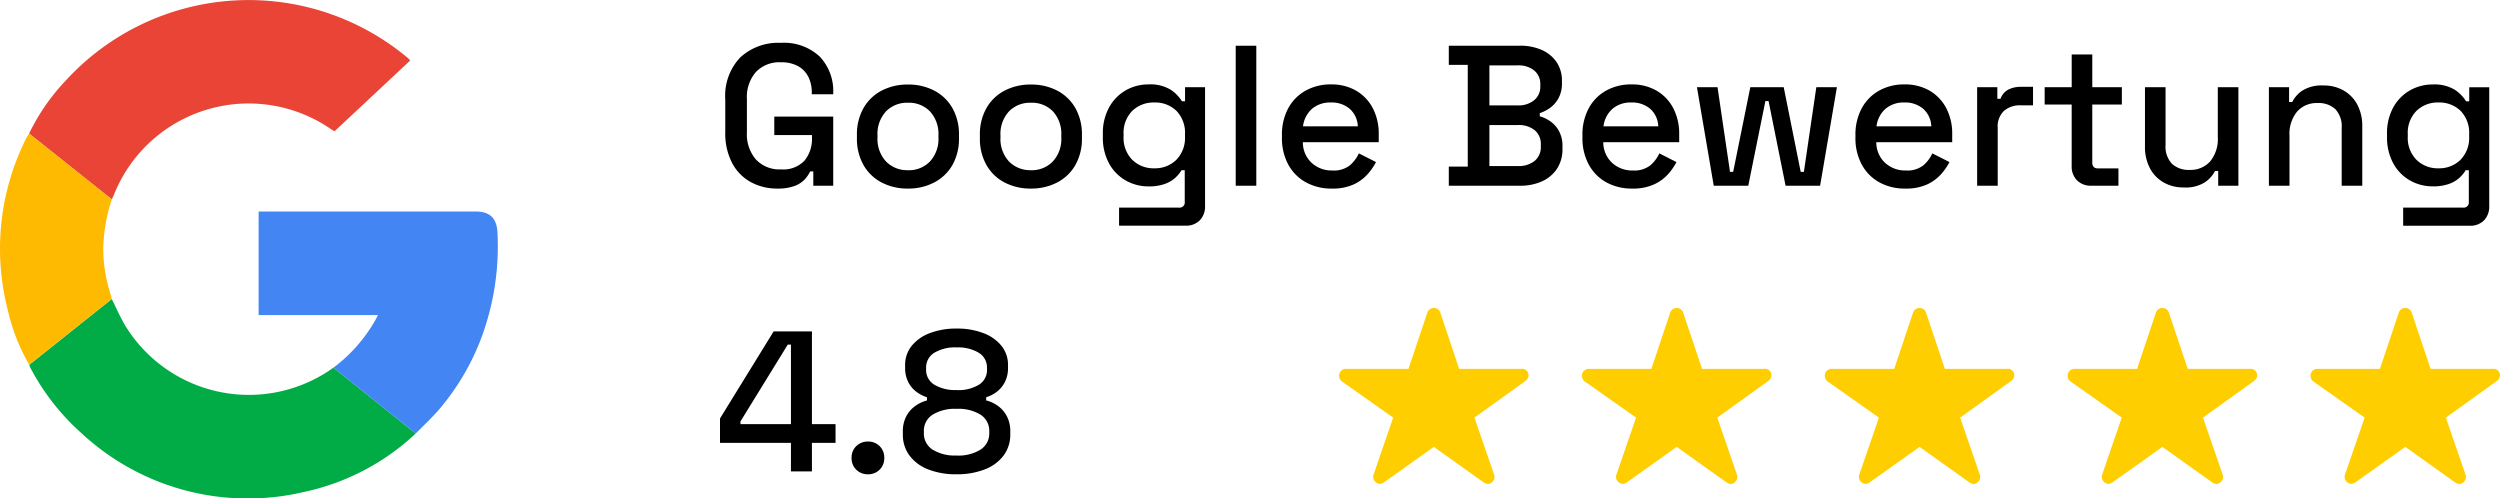 <svg xmlns="http://www.w3.org/2000/svg" xmlns:xlink="http://www.w3.org/1999/xlink" width="175" height="34.875" viewBox="0 0 175 34.875"><defs><clipPath id="clip-path"><rect id="Rechteck_36" data-name="Rechteck 36" width="34.839" height="34.875" fill="none"></rect></clipPath></defs><g id="arise_google_" data-name="arise_google+" transform="translate(-7713 -3523)"><path id="Pfad_65" data-name="Pfad 65" d="M4.42.2A3.82,3.82,0,0,1,2.546-.259a3.241,3.241,0,0,1-1.3-1.335A4.481,4.481,0,0,1,.769-3.748v-2.3A3.884,3.884,0,0,1,1.82-8.981,3.913,3.913,0,0,1,4.658-10a3.661,3.661,0,0,1,2.719.957,3.5,3.5,0,0,1,.948,2.575V-6.4h-1.5v-.107A2.453,2.453,0,0,0,6.594-7.6a1.753,1.753,0,0,0-.715-.761,2.4,2.4,0,0,0-1.222-.279,2.261,2.261,0,0,0-1.743.68A2.655,2.655,0,0,0,2.283-6.08V-3.72a2.692,2.692,0,0,0,.631,1.883,2.26,2.26,0,0,0,1.762.694,2.035,2.035,0,0,0,1.641-.615,2.389,2.389,0,0,0,.521-1.6v-.189H4.2V-4.84H8.325V0H6.931V-1H6.708a2.178,2.178,0,0,1-.371.551,1.844,1.844,0,0,1-.7.46A3.333,3.333,0,0,1,4.42.2Zm9.137,0a3.89,3.89,0,0,1-1.845-.427,3.117,3.117,0,0,1-1.268-1.223,3.722,3.722,0,0,1-.459-1.891v-.2a3.722,3.722,0,0,1,.459-1.891,3.117,3.117,0,0,1,1.268-1.223,3.89,3.89,0,0,1,1.845-.427,3.889,3.889,0,0,1,1.845.427,3.117,3.117,0,0,1,1.268,1.223,3.722,3.722,0,0,1,.459,1.891v.2a3.722,3.722,0,0,1-.459,1.891A3.117,3.117,0,0,1,15.4-.231,3.889,3.889,0,0,1,13.557.2Zm0-1.284A2.051,2.051,0,0,0,15.1-1.7a2.318,2.318,0,0,0,.591-1.686v-.13A2.329,2.329,0,0,0,15.1-5.2a2.047,2.047,0,0,0-1.544-.608,2.053,2.053,0,0,0-1.538.608,2.313,2.313,0,0,0-.593,1.686v.13A2.313,2.313,0,0,0,12.019-1.7,2.053,2.053,0,0,0,13.557-1.088ZM22.164.2a3.89,3.89,0,0,1-1.845-.427,3.117,3.117,0,0,1-1.268-1.223,3.722,3.722,0,0,1-.459-1.891v-.2a3.722,3.722,0,0,1,.459-1.891,3.117,3.117,0,0,1,1.268-1.223,3.89,3.89,0,0,1,1.845-.427,3.889,3.889,0,0,1,1.845.427,3.117,3.117,0,0,1,1.268,1.223,3.722,3.722,0,0,1,.459,1.891v.2a3.722,3.722,0,0,1-.459,1.891A3.117,3.117,0,0,1,24.009-.231,3.889,3.889,0,0,1,22.164.2Zm0-1.284A2.051,2.051,0,0,0,23.7-1.7a2.318,2.318,0,0,0,.591-1.686v-.13A2.329,2.329,0,0,0,23.709-5.2a2.047,2.047,0,0,0-1.544-.608,2.053,2.053,0,0,0-1.538.608,2.313,2.313,0,0,0-.593,1.686v.13A2.313,2.313,0,0,0,20.627-1.7,2.053,2.053,0,0,0,22.164-1.088ZM27.2-3.419v-.2a3.736,3.736,0,0,1,.437-1.862A3.072,3.072,0,0,1,28.8-6.676a3.177,3.177,0,0,1,1.6-.415,2.7,2.7,0,0,1,1.547.373,2.568,2.568,0,0,1,.785.805h.222v-.982h1.4v8.3a1.393,1.393,0,0,1-.366,1.016,1.348,1.348,0,0,1-1.012.376H28.335V1.534h4.189a.365.365,0,0,0,.407-.42v-2.2h-.222a2.418,2.418,0,0,1-.434.526,2.172,2.172,0,0,1-.733.434A3.255,3.255,0,0,1,30.4.048a3.19,3.19,0,0,1-1.6-.416A3.046,3.046,0,0,1,27.634-1.56,3.756,3.756,0,0,1,27.2-3.419Zm3.6,2.2a2.119,2.119,0,0,0,1.542-.592,2.193,2.193,0,0,0,.607-1.647v-.13a2.2,2.2,0,0,0-.6-1.654A2.129,2.129,0,0,0,30.8-5.825a2.135,2.135,0,0,0-1.539.584,2.183,2.183,0,0,0-.61,1.654v.13a2.188,2.188,0,0,0,.61,1.647A2.121,2.121,0,0,0,30.8-1.218ZM36.5,0V-9.8h1.441V0Zm6.731.2A3.671,3.671,0,0,1,41.4-.245a3.1,3.1,0,0,1-1.225-1.244,3.849,3.849,0,0,1-.439-1.875v-.168a3.879,3.879,0,0,1,.434-1.877A3.092,3.092,0,0,1,41.383-6.65a3.568,3.568,0,0,1,1.793-.441,3.411,3.411,0,0,1,1.746.435,3.038,3.038,0,0,1,1.169,1.221,3.845,3.845,0,0,1,.42,1.84v.548H41.2A1.96,1.96,0,0,0,41.815-1.6a2.071,2.071,0,0,0,1.45.534,1.812,1.812,0,0,0,1.227-.361,2.464,2.464,0,0,0,.628-.837l1.2.609a4.2,4.2,0,0,1-.572.83,3,3,0,0,1-.977.728A3.517,3.517,0,0,1,43.228.2ZM41.211-4.157h3.836a1.715,1.715,0,0,0-.564-1.223,1.925,1.925,0,0,0-1.316-.445,1.946,1.946,0,0,0-1.33.445A1.949,1.949,0,0,0,41.211-4.157ZM51.416,0V-1.34h1.327V-8.46H51.416V-9.8h4.976a3.663,3.663,0,0,1,1.539.3,2.428,2.428,0,0,1,1.034.856,2.293,2.293,0,0,1,.371,1.308v.13a2.159,2.159,0,0,1-.257,1.111,2.043,2.043,0,0,1-.612.673,2.687,2.687,0,0,1-.683.341v.222a2.4,2.4,0,0,1,.7.325,2,2,0,0,1,.63.68,2.21,2.21,0,0,1,.259,1.134v.14a2.465,2.465,0,0,1-.38,1.386,2.439,2.439,0,0,1-1.045.884A3.634,3.634,0,0,1,56.414,0Zm2.842-1.376h1.981a1.787,1.787,0,0,0,1.189-.363,1.246,1.246,0,0,0,.43-1.007v-.13a1.252,1.252,0,0,0-.425-1.007,1.784,1.784,0,0,0-1.193-.363H54.258Zm0-4.245h1.982a1.738,1.738,0,0,0,1.146-.36,1.2,1.2,0,0,0,.435-.971v-.14a1.2,1.2,0,0,0-.43-.976,1.749,1.749,0,0,0-1.151-.356H54.258ZM64.261.2a3.671,3.671,0,0,1-1.827-.441A3.1,3.1,0,0,1,61.21-1.489a3.849,3.849,0,0,1-.439-1.875v-.168a3.879,3.879,0,0,1,.434-1.877A3.092,3.092,0,0,1,62.416-6.65a3.568,3.568,0,0,1,1.793-.441,3.411,3.411,0,0,1,1.746.435,3.039,3.039,0,0,1,1.169,1.221,3.845,3.845,0,0,1,.42,1.84v.548H62.23A1.96,1.96,0,0,0,62.848-1.6a2.071,2.071,0,0,0,1.45.534,1.812,1.812,0,0,0,1.227-.361,2.464,2.464,0,0,0,.628-.837l1.2.609a4.2,4.2,0,0,1-.572.83A3,3,0,0,1,65.8-.1,3.517,3.517,0,0,1,64.261.2ZM62.244-4.157H66.08a1.715,1.715,0,0,0-.564-1.223A1.925,1.925,0,0,0,64.2-5.825a1.946,1.946,0,0,0-1.33.445A1.949,1.949,0,0,0,62.244-4.157ZM69.962,0,68.786-6.895h1.441L71.1-.97h.222l1.2-5.925h2.338L76.049-.97h.223l.871-5.925h1.441L77.407,0H74.991L73.8-5.925h-.223L72.379,0Zm13.41.2a3.671,3.671,0,0,1-1.827-.441A3.1,3.1,0,0,1,80.32-1.489a3.849,3.849,0,0,1-.439-1.875v-.168a3.879,3.879,0,0,1,.434-1.877A3.092,3.092,0,0,1,81.527-6.65a3.568,3.568,0,0,1,1.793-.441,3.411,3.411,0,0,1,1.746.435,3.038,3.038,0,0,1,1.169,1.221,3.845,3.845,0,0,1,.42,1.84v.548H81.341A1.96,1.96,0,0,0,81.958-1.6a2.071,2.071,0,0,0,1.45.534,1.812,1.812,0,0,0,1.227-.361,2.464,2.464,0,0,0,.628-.837l1.2.609a4.2,4.2,0,0,1-.572.83,3,3,0,0,1-.977.728A3.517,3.517,0,0,1,83.372.2ZM81.355-4.157h3.836a1.715,1.715,0,0,0-.564-1.223,1.925,1.925,0,0,0-1.316-.445,1.946,1.946,0,0,0-1.33.445A1.949,1.949,0,0,0,81.355-4.157ZM88.4,0V-6.895h1.413v.809h.222a1.181,1.181,0,0,1,.536-.636,1.889,1.889,0,0,1,.916-.2h.825v1.294h-.878a1.7,1.7,0,0,0-1.15.384,1.49,1.49,0,0,0-.444,1.19V0Zm8,0a1.36,1.36,0,0,1-1.01-.376,1.378,1.378,0,0,1-.373-1.016V-5.684H93.126V-6.895h1.893V-9.188h1.441v2.293H98.53v1.211H96.459v4.053q0,.42.4.42h1.432V0Zm6.458.122a2.775,2.775,0,0,1-1.4-.349,2.46,2.46,0,0,1-.962-.995,3.176,3.176,0,0,1-.348-1.529V-6.895h1.441v4.033a1.763,1.763,0,0,0,.446,1.326,1.714,1.714,0,0,0,1.239.429A1.836,1.836,0,0,0,104.71-1.7a2.467,2.467,0,0,0,.536-1.711V-6.895h1.441V0h-1.413V-1.032h-.222a2.142,2.142,0,0,1-.7.787A2.513,2.513,0,0,1,102.86.122ZM108.823,0V-6.895h1.413v1.033h.222a2.085,2.085,0,0,1,.7-.791,2.537,2.537,0,0,1,1.493-.363,2.771,2.771,0,0,1,1.4.349,2.472,2.472,0,0,1,.96.99,3.17,3.17,0,0,1,.348,1.534V0h-1.441V-4.033a1.761,1.761,0,0,0-.446-1.328,1.72,1.72,0,0,0-1.239-.426,1.836,1.836,0,0,0-1.432.593,2.467,2.467,0,0,0-.536,1.711V0Zm8.268-3.419v-.2a3.736,3.736,0,0,1,.437-1.862,3.072,3.072,0,0,1,1.165-1.19,3.177,3.177,0,0,1,1.6-.415,2.7,2.7,0,0,1,1.547.373,2.568,2.568,0,0,1,.785.805h.222v-.982h1.4v8.3a1.393,1.393,0,0,1-.366,1.016,1.348,1.348,0,0,1-1.012.376h-4.648V1.534h4.189a.365.365,0,0,0,.407-.42v-2.2H122.6a2.418,2.418,0,0,1-.434.526,2.172,2.172,0,0,1-.733.434,3.255,3.255,0,0,1-1.138.171,3.19,3.19,0,0,1-1.6-.416,3.046,3.046,0,0,1-1.165-1.193A3.756,3.756,0,0,1,117.092-3.419Zm3.6,2.2a2.119,2.119,0,0,0,1.542-.592,2.193,2.193,0,0,0,.607-1.647v-.13a2.2,2.2,0,0,0-.6-1.654,2.129,2.129,0,0,0-1.546-.584,2.135,2.135,0,0,0-1.539.584,2.183,2.183,0,0,0-.61,1.654v.13a2.188,2.188,0,0,0,.61,1.647A2.121,2.121,0,0,0,120.691-1.218Z" transform="translate(7763 3536)"></path><path id="Pfad_66" data-name="Pfad 66" d="M5.366,0V-2H.4V-3.707L4.154-9.8H6.835v6.49H8.488V-2H6.835V0ZM1.832-3.31H5.366V-8.877H5.144L1.832-3.5ZM10.759.2a1.125,1.125,0,0,1-.82-.322A1.1,1.1,0,0,1,9.611-.95a1.1,1.1,0,0,1,.329-.822,1.129,1.129,0,0,1,.82-.32,1.11,1.11,0,0,1,.815.322,1.112,1.112,0,0,1,.324.824,1.1,1.1,0,0,1-.324.822A1.114,1.114,0,0,1,10.759.2Zm6.2,0a5.3,5.3,0,0,1-1.976-.338,2.95,2.95,0,0,1-1.315-.971A2.427,2.427,0,0,1,13.2-2.6v-.158a2.256,2.256,0,0,1,.27-1.159,2.074,2.074,0,0,1,.668-.713,2.481,2.481,0,0,1,.75-.338v-.223a2.488,2.488,0,0,1-.71-.361,1.953,1.953,0,0,1-.589-.682,2.158,2.158,0,0,1-.23-1.035v-.158a2.12,2.12,0,0,1,.455-1.358,2.95,2.95,0,0,1,1.266-.893A5.107,5.107,0,0,1,16.962-10a5.108,5.108,0,0,1,1.878.319,2.95,2.95,0,0,1,1.266.893,2.12,2.12,0,0,1,.455,1.358v.158a2.157,2.157,0,0,1-.23,1.035,1.986,1.986,0,0,1-.582.682,2.353,2.353,0,0,1-.717.361v.223a2.372,2.372,0,0,1,.757.338,2.1,2.1,0,0,1,.661.713,2.257,2.257,0,0,1,.27,1.159V-2.6a2.427,2.427,0,0,1-.468,1.485,2.95,2.95,0,0,1-1.315.971A5.3,5.3,0,0,1,16.962.2Zm0-1.312a2.94,2.94,0,0,0,1.682-.417,1.331,1.331,0,0,0,.608-1.161v-.112a1.335,1.335,0,0,0-.6-1.163,2.945,2.945,0,0,0-1.691-.415,2.948,2.948,0,0,0-1.687.415,1.332,1.332,0,0,0-.6,1.163v.112a1.331,1.331,0,0,0,.608,1.161A2.939,2.939,0,0,0,16.962-1.116Zm0-4.581a2.8,2.8,0,0,0,1.567-.376,1.2,1.2,0,0,0,.563-1.062v-.112a1.2,1.2,0,0,0-.573-1.062,2.811,2.811,0,0,0-1.558-.376,2.811,2.811,0,0,0-1.558.376,1.2,1.2,0,0,0-.573,1.062v.112A1.2,1.2,0,0,0,15.4-6.073,2.8,2.8,0,0,0,16.962-5.7Z" transform="translate(7763 3556)"></path><path id="Icon_ionic-ios-star" data-name="Icon ionic-ios-star" d="M15.012,7.639H10.656L9.333,3.689a.48.48,0,0,0-.9,0L7.109,7.639H2.724a.475.475,0,0,0-.474.474.348.348,0,0,0,.009.08.455.455,0,0,0,.2.335l3.58,2.523L4.663,15.044a.475.475,0,0,0,.163.533.458.458,0,0,0,.266.115.58.58,0,0,0,.3-.107L8.883,13.1l3.494,2.49a.555.555,0,0,0,.3.107.425.425,0,0,0,.264-.115.469.469,0,0,0,.163-.533L11.725,11.05,15.275,8.5l.086-.074a.453.453,0,0,0-.349-.791Z" transform="translate(7804.485 3541.182)" fill="#ffce00"></path><path id="Icon_ionic-ios-star-2" data-name="Icon ionic-ios-star" d="M15.012,7.639H10.656L9.333,3.689a.48.48,0,0,0-.9,0L7.109,7.639H2.724a.475.475,0,0,0-.474.474.348.348,0,0,0,.009.08.455.455,0,0,0,.2.335l3.58,2.523L4.663,15.044a.475.475,0,0,0,.163.533.458.458,0,0,0,.266.115.58.58,0,0,0,.3-.107L8.883,13.1l3.494,2.49a.555.555,0,0,0,.3.107.425.425,0,0,0,.264-.115.469.469,0,0,0,.163-.533L11.725,11.05,15.275,8.5l.086-.074a.453.453,0,0,0-.349-.791Z" transform="translate(7821.485 3541.182)" fill="#ffce00"></path><path id="Icon_ionic-ios-star-3" data-name="Icon ionic-ios-star" d="M15.012,7.639H10.656L9.333,3.689a.48.48,0,0,0-.9,0L7.109,7.639H2.724a.475.475,0,0,0-.474.474.348.348,0,0,0,.009.08.455.455,0,0,0,.2.335l3.58,2.523L4.663,15.044a.475.475,0,0,0,.163.533.458.458,0,0,0,.266.115.58.58,0,0,0,.3-.107L8.883,13.1l3.494,2.49a.555.555,0,0,0,.3.107.425.425,0,0,0,.264-.115.469.469,0,0,0,.163-.533L11.725,11.05,15.275,8.5l.086-.074a.453.453,0,0,0-.349-.791Z" transform="translate(7838.485 3541.182)" fill="#ffce00"></path><path id="Icon_ionic-ios-star-4" data-name="Icon ionic-ios-star" d="M15.012,7.639H10.656L9.333,3.689a.48.48,0,0,0-.9,0L7.109,7.639H2.724a.475.475,0,0,0-.474.474.348.348,0,0,0,.009.08.455.455,0,0,0,.2.335l3.58,2.523L4.663,15.044a.475.475,0,0,0,.163.533.458.458,0,0,0,.266.115.58.58,0,0,0,.3-.107L8.883,13.1l3.494,2.49a.555.555,0,0,0,.3.107.425.425,0,0,0,.264-.115.469.469,0,0,0,.163-.533L11.725,11.05,15.275,8.5l.086-.074a.453.453,0,0,0-.349-.791Z" transform="translate(7855.485 3541.182)" fill="#ffce00"></path><path id="Icon_ionic-ios-star-5" data-name="Icon ionic-ios-star" d="M15.012,7.639H10.656L9.333,3.689a.48.48,0,0,0-.9,0L7.109,7.639H2.724a.475.475,0,0,0-.474.474.348.348,0,0,0,.009.08.455.455,0,0,0,.2.335l3.58,2.523L4.663,15.044a.475.475,0,0,0,.163.533.458.458,0,0,0,.266.115.58.58,0,0,0,.3-.107L8.883,13.1l3.494,2.49a.555.555,0,0,0,.3.107.425.425,0,0,0,.264-.115.469.469,0,0,0,.163-.533L11.725,11.05,15.275,8.5l.086-.074a.453.453,0,0,0-.349-.791Z" transform="translate(7872.485 3541.182)" fill="#ffce00"></path><g id="Gruppe_101" data-name="Gruppe 101" transform="translate(7713 3523)"><g id="Gruppe_38" data-name="Gruppe 38" clip-path="url(#clip-path)"><path id="Pfad_30" data-name="Pfad 30" d="M30.655,254.4c.341.667.632,1.366,1.032,2A10.146,10.146,0,0,0,46.172,259.2l5.76,4.61a16.39,16.39,0,0,1-7.86,4.1,17.1,17.1,0,0,1-15.532-4.117,16.252,16.252,0,0,1-3.573-4.565,1.875,1.875,0,0,1-.088-.226l5.776-4.606" transform="translate(-22.832 -233.465)" fill="#01ac47"></path><path id="Pfad_31" data-name="Pfad 31" d="M24.77,9.349a14.544,14.544,0,0,1,2.584-3.73A17.351,17.351,0,0,1,51.318,4.091a1.358,1.358,0,0,1,.127.145L46.153,9.188c-.106-.063-.2-.112-.285-.171a10.152,10.152,0,0,0-15.155,4.6c-.046.113-.1.221-.153.331-.13-.1-.262-.2-.39-.3l-5.4-4.3" transform="translate(-22.732 0)" fill="#e94435"></path><path id="Pfad_32" data-name="Pfad 32" d="M231.042,195.493l-5.76-4.61a10.861,10.861,0,0,0,2.974-3.4c.043-.081.082-.163.143-.284h-8.353V179.95h15.191c1.03,0,1.5.5,1.531,1.545a18.355,18.355,0,0,1-1.153,7.355,16.881,16.881,0,0,1-2.957,4.982c-.505.583-1.076,1.109-1.617,1.661" transform="translate(-201.942 -165.145)" fill="#4285f3"></path><path id="Pfad_33" data-name="Pfad 33" d="M2.038,113.638l5.4,4.3c.128.1.26.2.39.3a11.892,11.892,0,0,0-.6,3.366,10.317,10.317,0,0,0,.481,3.179c.045.142.074.289.111.433l-5.776,4.605a13.82,13.82,0,0,1-1.5-3.831,17.222,17.222,0,0,1,1.284-12.009,3.959,3.959,0,0,1,.212-.345" transform="translate(0 -104.289)" fill="#feb901"></path></g></g></g></svg>